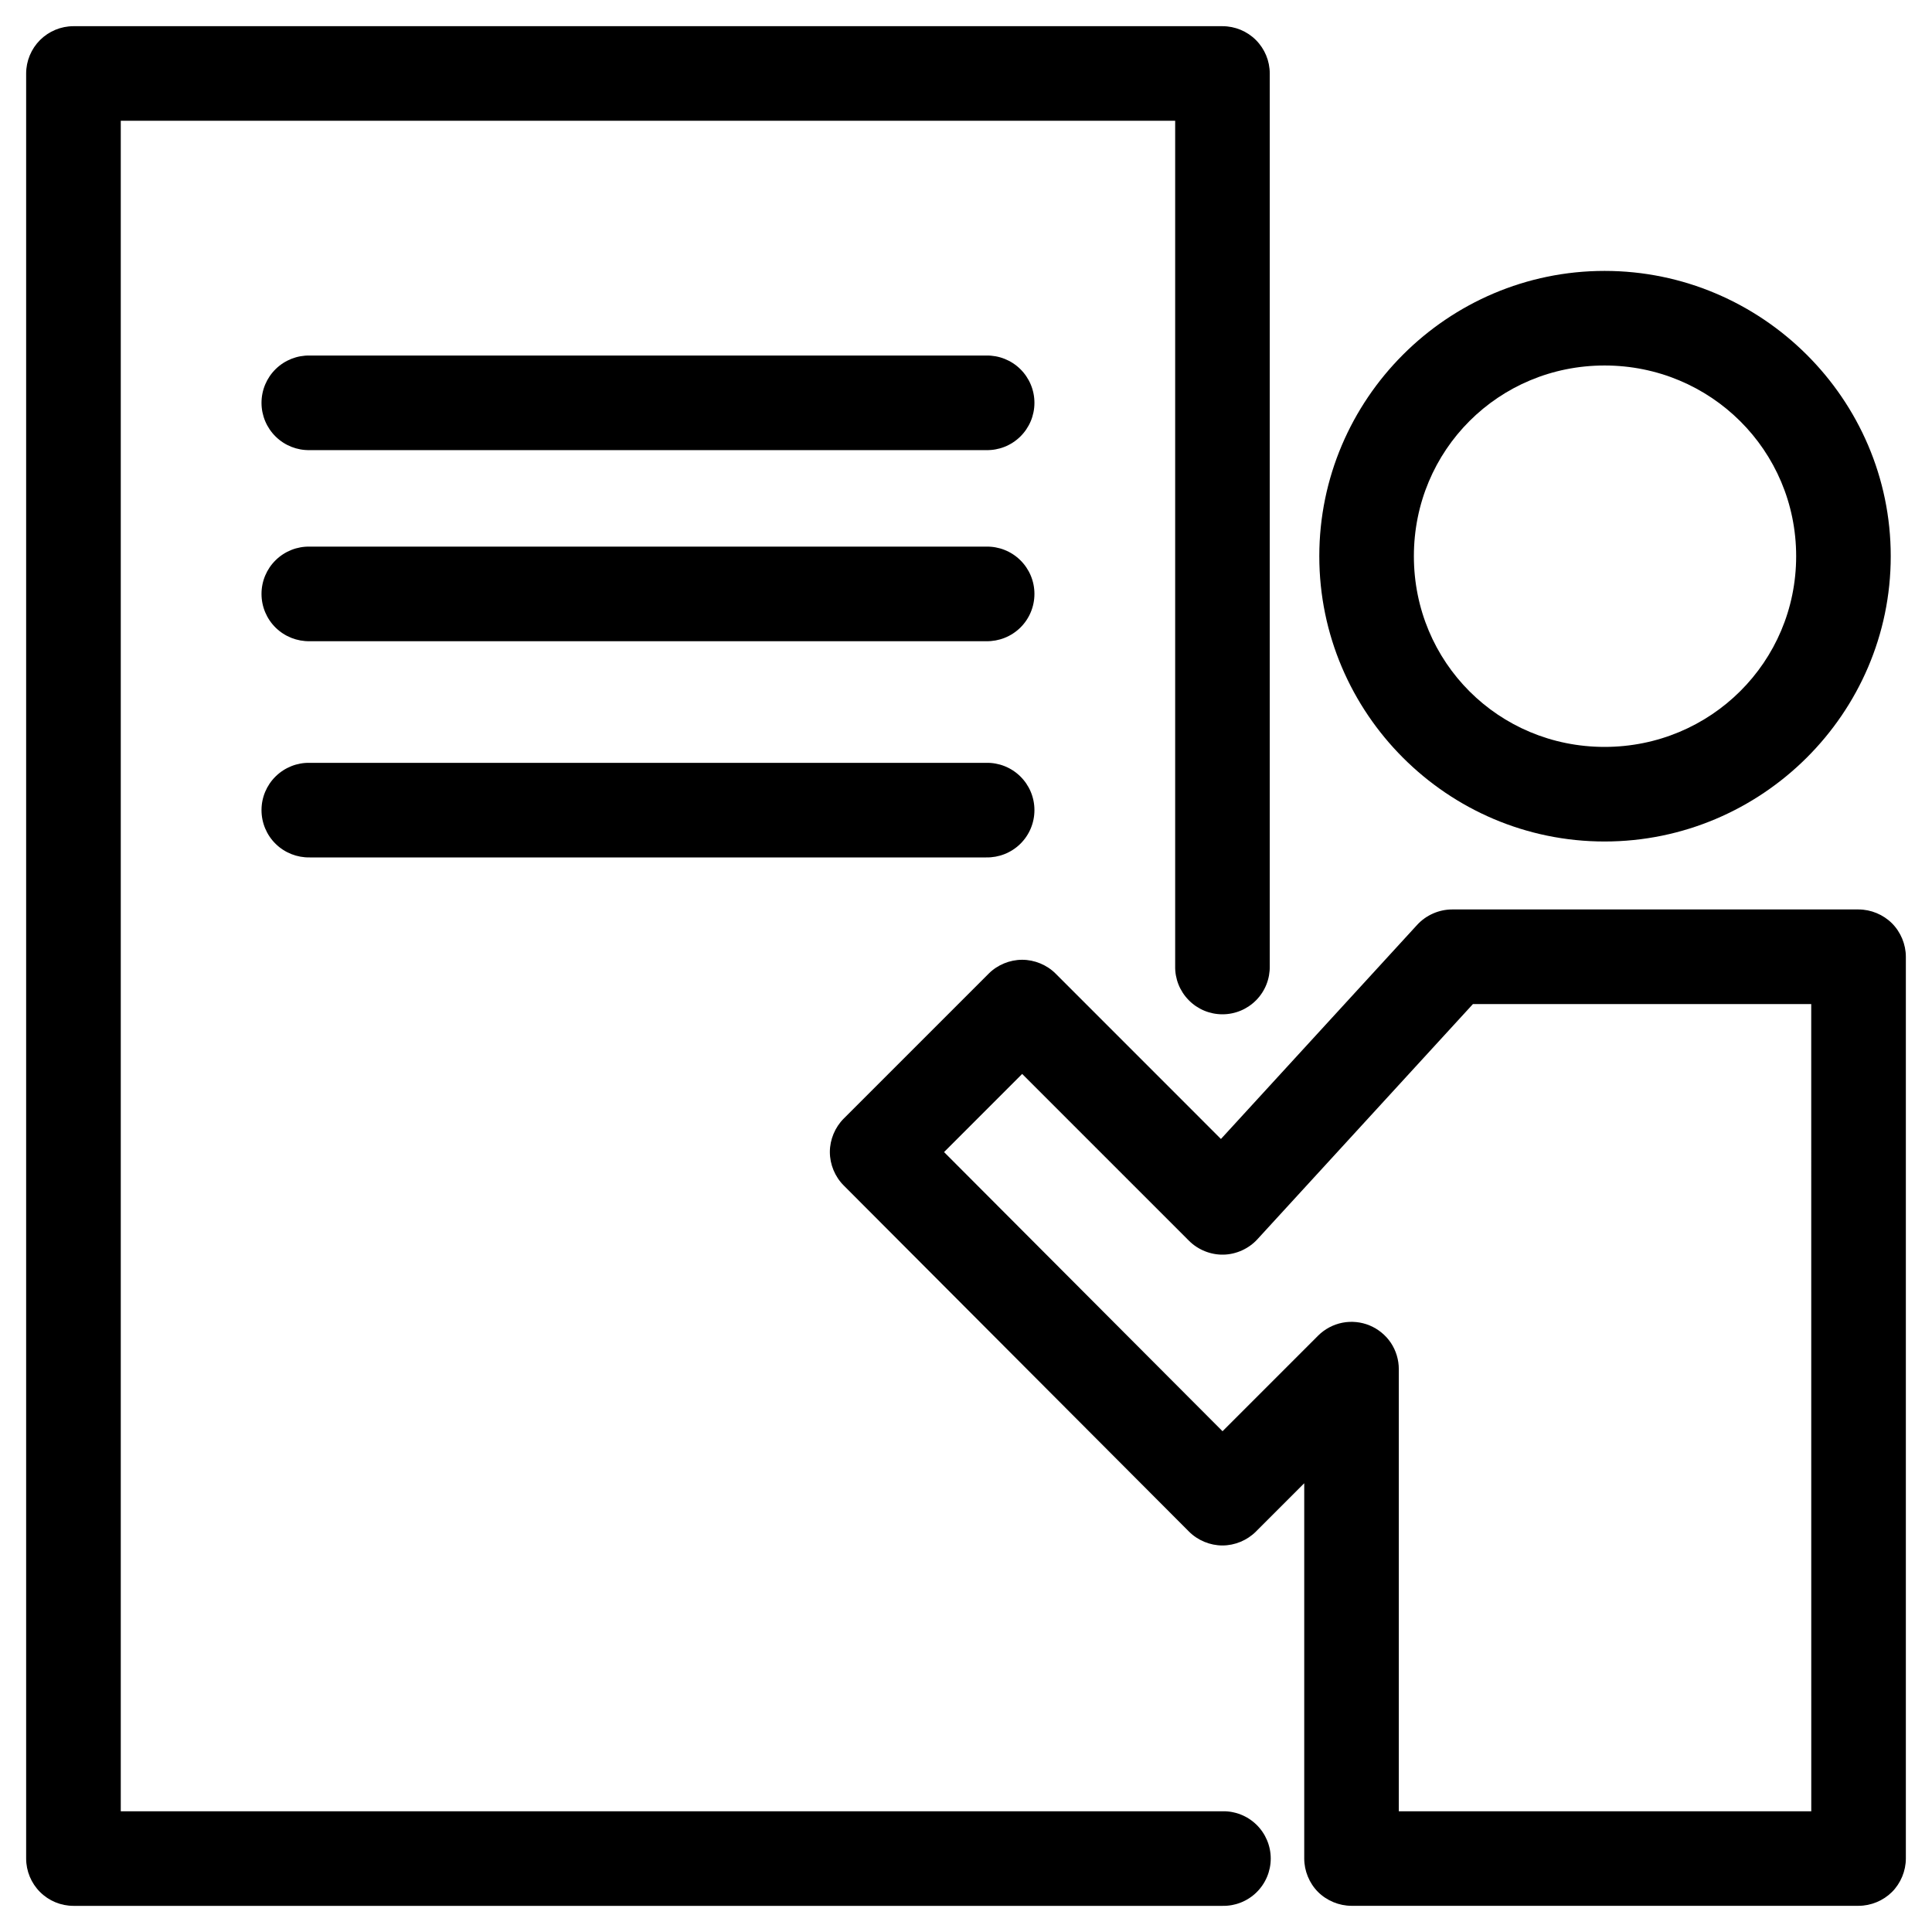 <?xml version="1.0" encoding="UTF-8"?> <svg xmlns="http://www.w3.org/2000/svg" width="45" height="45" viewBox="0 0 45 45" fill="none"><path fill-rule="evenodd" clip-rule="evenodd" d="M22.969 17.768C23.265 17.761 23.552 17.875 23.763 18.082C23.975 18.289 24.094 18.573 24.094 18.869C24.094 19.166 23.975 19.45 23.763 19.657C23.551 19.864 23.265 19.977 22.969 19.971H7.216C6.92 19.977 6.634 19.864 6.422 19.657C6.21 19.45 6.091 19.166 6.091 18.869C6.091 18.573 6.21 18.289 6.422 18.082C6.634 17.875 6.92 17.761 7.216 17.768H22.969Z" fill="black"></path><path fill-rule="evenodd" clip-rule="evenodd" d="M22.969 12.732C23.265 12.725 23.552 12.839 23.763 13.046C23.975 13.253 24.094 13.537 24.094 13.833C24.094 14.13 23.975 14.414 23.763 14.621C23.551 14.828 23.265 14.941 22.969 14.935H7.216C6.92 14.941 6.634 14.828 6.422 14.621C6.21 14.414 6.091 14.13 6.091 13.833C6.091 13.537 6.21 13.253 6.422 13.046C6.634 12.839 6.92 12.725 7.216 12.732H22.969Z" fill="black"></path><path fill-rule="evenodd" clip-rule="evenodd" d="M22.969 8.281C23.265 8.275 23.552 8.388 23.763 8.595C23.975 8.803 24.094 9.086 24.094 9.383C24.094 9.679 23.975 9.963 23.763 10.17C23.551 10.378 23.265 10.491 22.969 10.484H7.216C6.92 10.491 6.634 10.378 6.422 10.17C6.21 9.963 6.091 9.679 6.091 9.383C6.091 9.086 6.21 8.803 6.422 8.595C6.634 8.388 6.92 8.275 7.216 8.281H22.969Z" fill="black"></path><path fill-rule="evenodd" clip-rule="evenodd" d="M37.374 6.31C41.033 6.31 44.039 9.291 44.039 12.955C44.039 16.618 41.033 19.6 37.374 19.6C33.715 19.6 30.729 16.614 30.729 12.955C30.729 9.296 33.715 6.31 37.374 6.31ZM37.374 8.513C34.904 8.513 32.932 10.485 32.932 12.955C32.932 15.425 34.904 17.397 37.374 17.397C39.845 17.397 41.836 15.421 41.836 12.955C41.836 10.489 39.845 8.513 37.374 8.513Z" fill="black"></path><path fill-rule="evenodd" clip-rule="evenodd" d="M28.473 0.61C28.766 0.61 29.046 0.726 29.252 0.932C29.459 1.139 29.575 1.419 29.575 1.711V22.5C29.581 22.797 29.468 23.083 29.261 23.294C29.053 23.506 28.77 23.625 28.473 23.625C28.177 23.625 27.893 23.506 27.686 23.294C27.479 23.083 27.365 22.797 27.372 22.5V2.813H2.813V42.188H28.473L28.473 42.188C28.769 42.181 29.055 42.295 29.267 42.502C29.478 42.709 29.598 42.993 29.598 43.289C29.598 43.585 29.478 43.869 29.267 44.076C29.055 44.284 28.769 44.397 28.473 44.391H1.711C1.419 44.391 1.139 44.275 0.932 44.068C0.726 43.862 0.609 43.581 0.609 43.289V1.712C0.609 1.42 0.726 1.14 0.932 0.933C1.139 0.727 1.419 0.61 1.711 0.61L28.473 0.61Z" fill="black"></path><path fill-rule="evenodd" clip-rule="evenodd" d="M43.289 21.183C43.577 21.183 43.864 21.302 44.068 21.506C44.272 21.71 44.391 21.997 44.391 22.285V43.288C44.391 43.577 44.272 43.864 44.068 44.068C43.864 44.271 43.578 44.39 43.289 44.39H31.479C31.191 44.39 30.904 44.271 30.7 44.068C30.496 43.864 30.378 43.577 30.378 43.288V34.548L29.252 35.674C29.048 35.878 28.761 35.997 28.473 35.997C28.184 35.997 27.897 35.878 27.693 35.673L19.651 27.611C19.447 27.407 19.329 27.121 19.329 26.832C19.329 26.544 19.448 26.258 19.652 26.054L23.029 22.677C23.233 22.473 23.52 22.355 23.808 22.355C24.096 22.355 24.383 22.473 24.587 22.677L28.438 26.529L33.009 21.541C33.215 21.316 33.517 21.183 33.822 21.183H43.288L43.289 21.183ZM42.187 23.387H34.307L29.286 28.866C29.086 29.084 28.794 29.217 28.498 29.223C28.201 29.23 27.904 29.11 27.695 28.901L23.808 25.014L21.989 26.834L28.475 33.336L30.701 31.11C30.854 30.957 31.053 30.851 31.265 30.809C31.477 30.767 31.701 30.789 31.901 30.872C32.101 30.955 32.276 31.098 32.396 31.277C32.516 31.457 32.581 31.673 32.581 31.889V42.188H42.188L42.187 23.387Z" fill="black"></path></svg> 